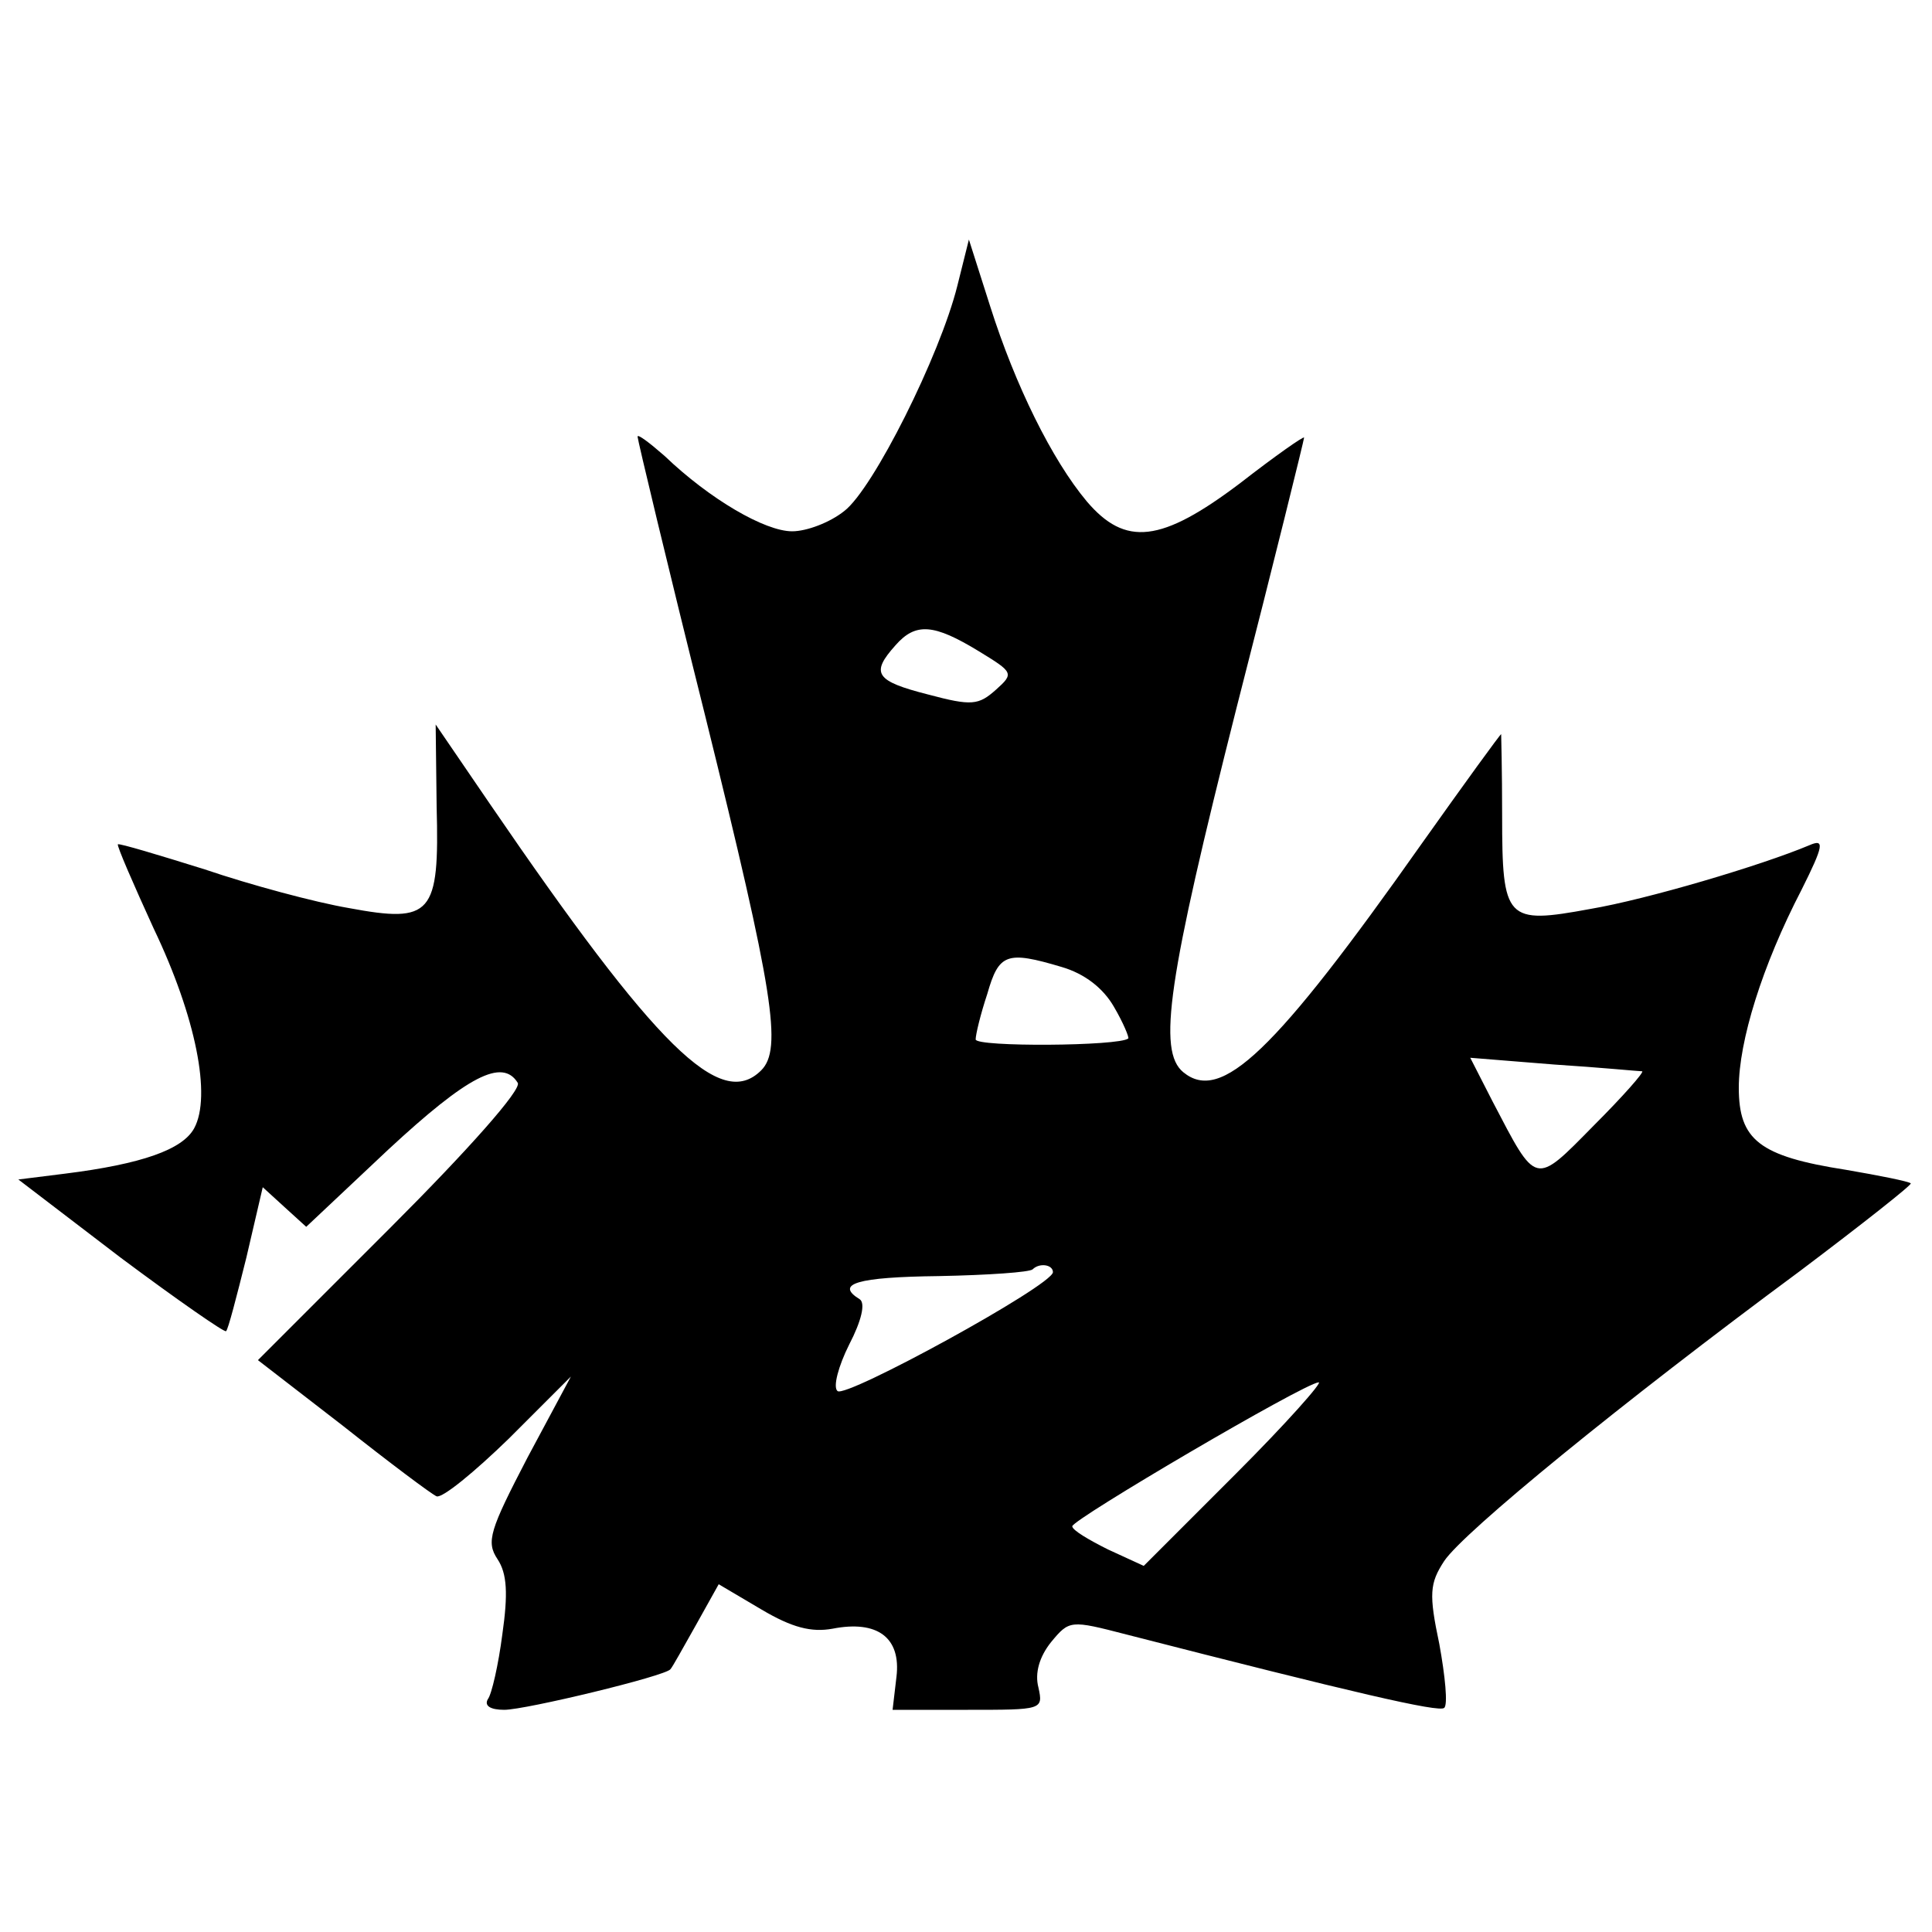 <?xml version="1.0" standalone="no"?>
<!DOCTYPE svg PUBLIC "-//W3C//DTD SVG 20010904//EN"
 "http://www.w3.org/TR/2001/REC-SVG-20010904/DTD/svg10.dtd">
<svg version="1.0" xmlns="http://www.w3.org/2000/svg"
 width="16pt" height="16pt" viewBox="0 0 16 16"
 preserveAspectRatio="xMidYMid meet">
<g transform="translate(0,16) scale(0.008,-0.008)"
fill="#000000" stroke="none">
<path d="M991 1704 c-18 -72 -87 -210 -117 -233 -15 -12 -39 -21 -54 -21 -28
0 -85 33 -132 78 -16 14 -28 23 -28 20 0 -3 31 -133 70 -289 71 -287 80 -345
58 -367 -42 -42 -108 23 -281 276 l-56 82 1 -85 c3 -112 -5 -121 -91 -105 -35
6 -102 24 -149 40 -48 15 -88 27 -90 26 -1 -2 16 -41 37 -87 44 -92 60 -174
42 -207 -12 -22 -54 -37 -134 -47 l-48 -6 106 -81 c59 -44 108 -78 109 -76 2
1 11 36 21 76 l17 73 23 -21 22 -20 85 80 c82 76 118 95 134 69 4 -7 -51 -69
-131 -149 l-138 -138 88 -68 c48 -38 92 -71 97 -73 6 -2 39 25 75 60 l64 64
-45 -84 c-39 -75 -43 -87 -31 -105 10 -15 11 -36 5 -78 -4 -31 -11 -62 -15
-67 -4 -7 3 -11 17 -11 22 0 167 35 172 42 2 2 13 22 26 45 l24 43 44 -26 c32
-19 52 -24 74 -20 46 9 71 -9 66 -50 l-4 -34 78 0 c77 0 78 0 73 23 -4 15 1
32 13 47 19 23 20 23 78 8 234 -60 324 -81 329 -76 4 3 1 33 -5 66 -11 52 -10
63 5 86 20 30 184 164 368 300 65 49 117 90 115 91 -2 2 -32 8 -67 14 -90 14
-111 31 -111 85 0 48 24 126 65 205 23 46 24 53 8 46 -50 -21 -168 -56 -227
-66 -87 -16 -91 -12 -91 97 0 46 -1 84 -1 84 -1 0 -38 -51 -82 -113 -153 -217
-208 -269 -247 -237 -27 22 -16 96 55 377 39 152 70 278 70 280 0 2 -30 -19
-66 -47 -82 -62 -119 -66 -159 -19 -36 43 -74 120 -100 202 l-22 69 -12 -48z
m22 -378 c36 -22 37 -23 18 -40 -18 -16 -25 -17 -70 -5 -55 14 -60 22 -34 51
21 24 40 22 86 -6z m86 -327 c24 -7 43 -22 54 -41 10 -17 16 -32 15 -33 -9 -8
-158 -9 -158 -1 0 5 5 26 12 47 12 42 20 45 77 28z m601 -108 c2 -1 -20 -26
-50 -56 -62 -63 -59 -63 -105 25 l-23 45 87 -7 c47 -3 88 -7 91 -7z m-610
-208 c-1 -14 -215 -131 -223 -123 -5 4 1 26 12 48 13 25 17 43 11 47 -26 16
-3 23 82 24 51 1 94 4 97 7 7 7 21 5 21 -3z m189 -209 l-95 -95 -37 17 c-20
10 -37 20 -37 24 0 7 240 148 255 149 5 1 -33 -42 -86 -95z"/>
</g>
</svg>
